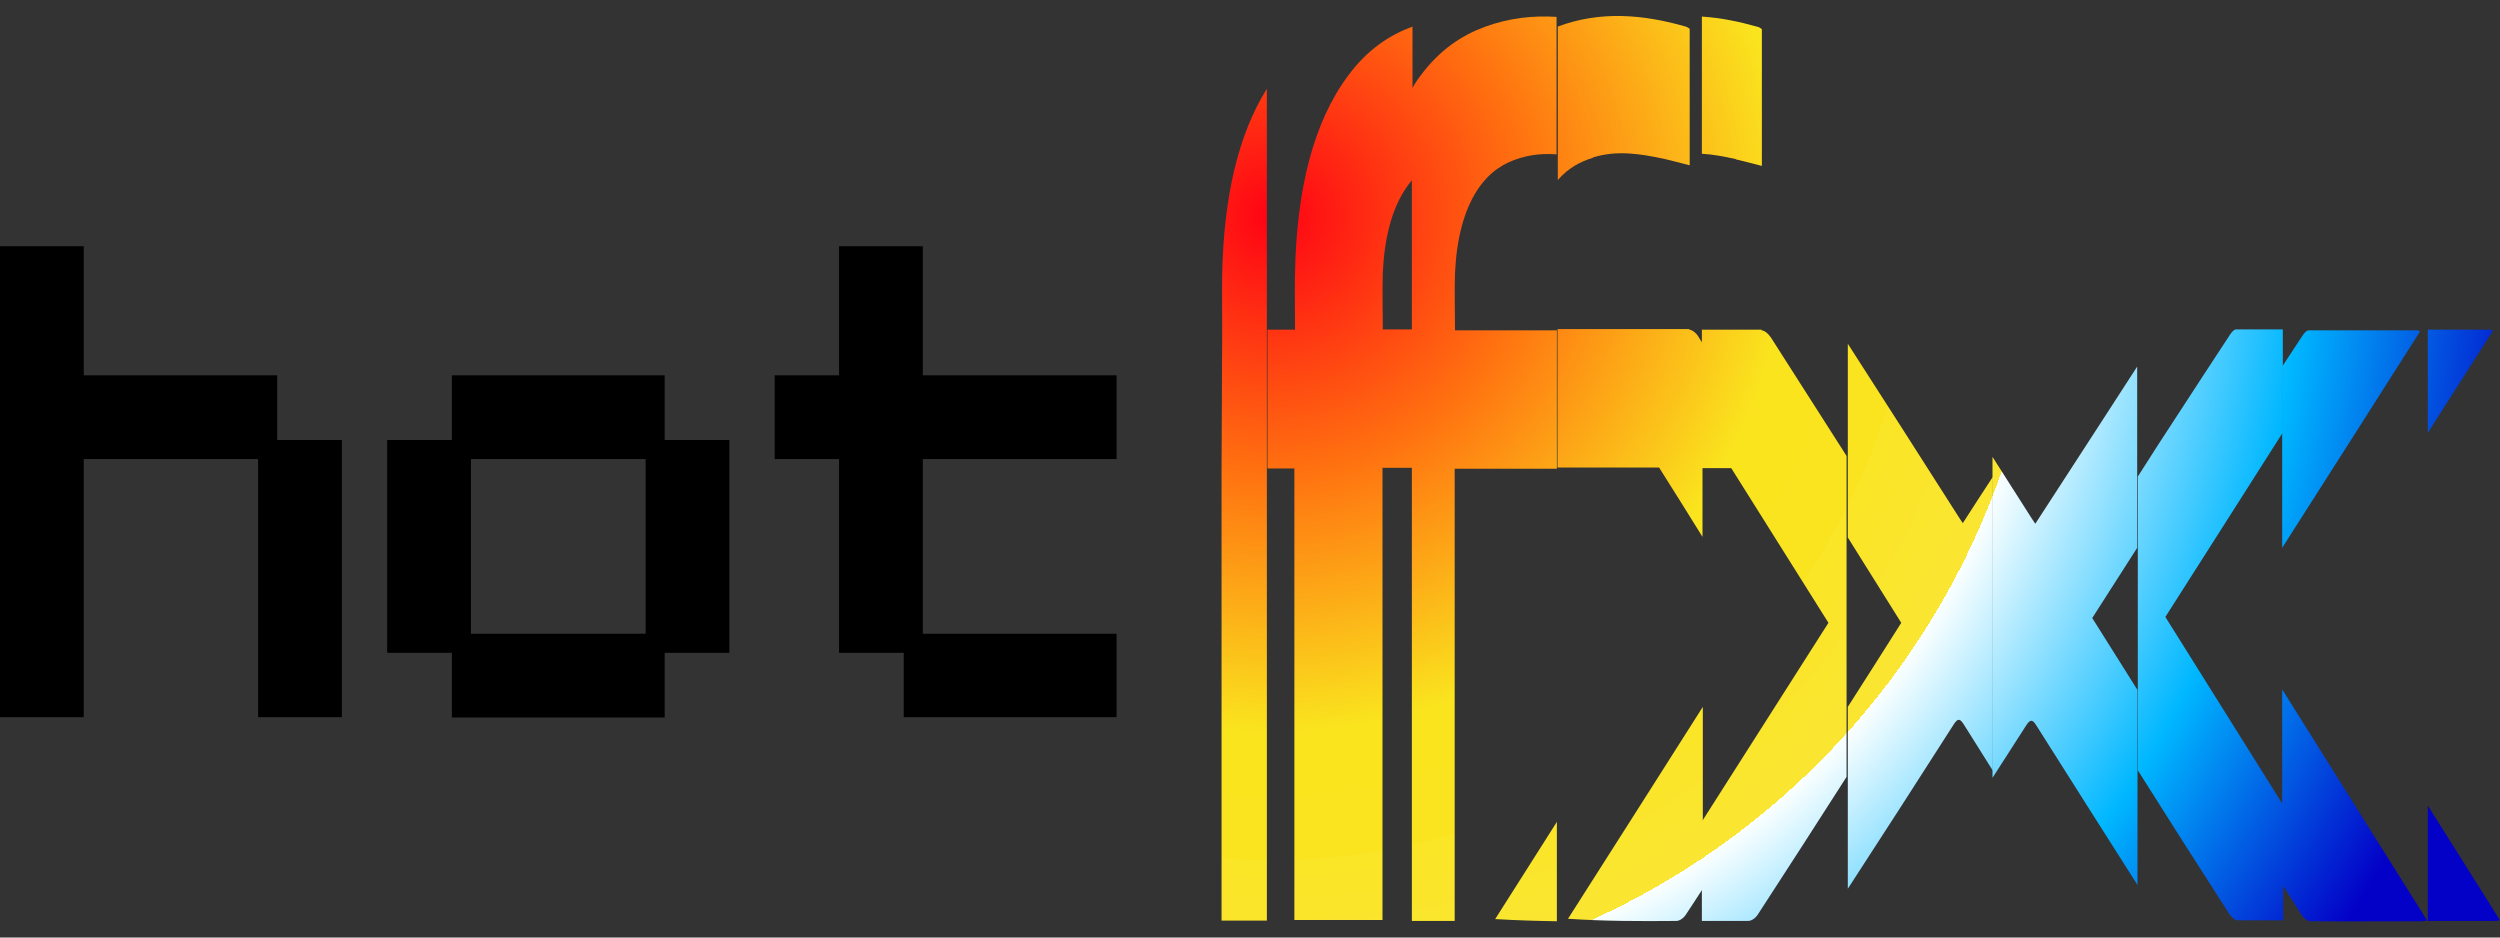 <svg xmlns="http://www.w3.org/2000/svg" xmlns:xlink="http://www.w3.org/1999/xlink" viewBox="0 0 800 300">
  <rect x="0" y="0" width="800" height="300" fill="#333333" stroke="none"/>
  <defs>
    <radialGradient id="b" cx="407.3" cy="69.4" fx="407.3" fy="69.4" r="411.7" gradientUnits="userSpaceOnUse">
      <stop offset="0" stop-color="#ff0214"/>
      <stop offset=".2" stop-color="#ff7210"/>
      <stop offset=".4" stop-color="#fae41e"/>
      <stop offset=".5" stop-color="#fae41f"/>
      <stop offset=".5" stop-color="#fae526"/>
      <stop offset=".6" stop-color="#fae632"/>
      <stop offset=".6" stop-color="#fae843"/>
      <stop offset=".6" stop-color="#faeb59"/>
      <stop offset=".6" stop-color="#faee74"/>
      <stop offset=".6" stop-color="#faf295"/>
      <stop offset=".6" stop-color="#faf6ba"/>
      <stop offset=".6" stop-color="#fafbe3"/>
      <stop offset=".6" stop-color="#fbffff"/>
      <stop offset=".8" stop-color="#00b7ff"/>
      <stop offset="1" stop-color="#0300c7"/>
    </radialGradient>
    <radialGradient id="c" cx="407.3" cy="69.4" fx="407.3" fy="69.4" r="411.7" xlink:href="#b"/>
    <radialGradient id="d" cx="407.3" cy="69.4" fx="407.3" fy="69.4" r="411.7" xlink:href="#b"/>
    <radialGradient id="e" cx="407.3" cy="69.4" fx="407.3" fy="69.4" r="411.7" xlink:href="#b"/>
    <radialGradient id="f" cx="407.3" cy="69.4" fx="407.3" fy="69.4" r="411.7" xlink:href="#b"/>
    <radialGradient id="g" cx="407.3" cy="69.4" fx="407.3" fy="69.4" r="411.7" xlink:href="#b"/>
    <radialGradient id="h" cx="407.3" cy="69.4" fx="407.3" fy="69.4" r="411.7" xlink:href="#b"/>
    <radialGradient id="i" cx="407.3" cy="69.4" fx="407.3" fy="69.4" r="411.7" xlink:href="#b"/>
    <radialGradient id="j" cx="407.3" cy="69.4" fx="407.3" fy="69.4" r="411.7" xlink:href="#b"/>
    <radialGradient id="k" cx="407.3" cy="69.4" fx="407.3" fy="69.4" r="411.7" xlink:href="#b"/>
    <radialGradient id="l" cx="407.3" cy="69.4" fx="407.3" fy="69.4" r="411.7" xlink:href="#b"/>
    <radialGradient id="m" cx="407.3" cy="69.4" fx="407.3" fy="69.4" r="411.7" xlink:href="#b"/>
    <radialGradient id="n" cx="407.3" cy="69.4" fx="407.3" fy="69.4" r="411.7" xlink:href="#b"/>
    <radialGradient id="o" cx="407.3" cy="69.4" fx="407.3" fy="69.4" r="411.7" xlink:href="#b"/>
    <radialGradient id="p" cx="407.3" cy="69.4" fx="407.3" fy="69.4" r="411.7" xlink:href="#b"/>
    <radialGradient id="q" cx="407.3" cy="69.4" fx="407.3" fy="69.4" r="411.7" xlink:href="#b"/>
  </defs>
  <path d="M669.5,197.8c4.8-7.5,9.6-15,14.4-22.5v-58c-3.3,5.1-6.6,10.2-9.9,15.3-7.6,11.7-15.1,23.3-22.7,35-.5-.8-1-1.4-1.4-2.1-4.1-6.4-8.2-12.9-12.3-19.3v102.7c3.6-5.6,7.2-11.2,10.8-16.8,1.3-2,2-1.9,3.2,0,10.8,17.1,21.6,34.1,32.4,51.1v-62.4c-4.8-7.6-9.6-15.3-14.4-22.9Z" fill="url(#b)"/>
  <g>
    <path d="M730.3,283c2.1,3.2,4.1,6.5,6.2,9.8.8,1.2,1.9,2,2.9,2,11.7.1,23.5,0,35.2,0,.5,0,1.1,0,2.1-.2-15.6-24.9-31-49.4-46.4-74v62.4Z" fill="url(#c)"/>
    <path d="M774.5,106.1c-.6-.3-.7-.4-.8-.4-11.6,0-23.2,0-34.9,0-.7,0-1.4.8-2,1.7-2.2,3.3-4.3,6.6-6.5,9.9v58c14.7-23.1,29.4-46,44.1-69.2Z" fill="url(#d)"/>
  </g>
  <path d="M390.9,150.1v144.5h14.5V28.4c-9.2,14.7-13.8,34.7-14.3,59.3-.1,5.9,0,11.8,0,18" fill="url(#e)"/>
  <g>
    <path d="M478.4,294.1c6.7.4,13.3.6,19.8.7v-31.8c-6.6,10.4-13.2,20.8-19.8,31.2Z" fill="url(#f)"/>
    <path d="M465.6,105.6c0-6.4-.2-12.4,0-18.2.5-10.9,2.8-20,7.2-26.7,4.1-6.1,8.7-8.6,13.5-10.1,3.9-1.2,7.9-1.5,11.8-1.2V5.4c-7.7-.5-15.4.4-23,3.2-7.3,2.7-14.4,7.3-20.6,15.7-1,1.3-1.9,2.7-2.7,4.1v266.3h13.7v-144.7h32.7v-44.3h-32.6Z" fill="url(#g)"/>
  </g>
  <g>
    <path d="M566.6,107.9c-.8-1.2-1.9-2.1-2.9-2.2v-.2h-19.1v44.3h9.4c10.4,16.5,20.7,33,31.1,49.5-13.6,21.3-27.1,42.5-40.5,63.6v31.8c5,0,9.9,0,14.8,0,1.1,0,2.4-.9,3.2-2.2,9.5-14.6,18.9-29.2,28.3-43.9v-102.7c-8.1-12.7-16.3-25.5-24.4-38.2Z" fill="url(#h)"/>
    <path d="M555.5,51c2.7.6,5.5,1.4,8.3,2.1V9.3c-.4-.2-.8-.6-1.3-.7-6-1.7-11.9-2.9-17.9-3.3v43.9c3.6.2,7.2.9,10.8,1.7Z" fill="url(#i)"/>
  </g>
  <path d="M442.5,105.4c0-6.4-.2-12.4,0-18.2.5-10.9,2.8-20,7.2-26.7.7-1.1,1.5-2.1,2.3-3V8.5c-7.3,2.7-14.4,7.3-20.6,15.7-11.1,14.9-16.5,36.4-17,63.3-.1,5.9,0,11.8,0,18h-8.8v44.4h8.6v144.5h28.2v-144.7h9.7v-44.3h-9.6Z" fill="url(#j)"/>
  <path d="M692.8,197.6c12.6-19.8,25.2-39.5,37.7-59.2v-33c-5,0-9.9,0-14.9,0-.7,0-1.4.8-2,1.7-5.5,8.3-10.9,16.7-16.4,25.1-4.4,6.7-8.8,13.5-13.1,20.3v94c9.7,15.4,19.5,30.8,29.3,46,.8,1.2,1.9,2,2.9,2,4.8,0,9.5,0,14.3,0v-36.9c-12.6-20.1-25.1-40.1-37.7-60.2Z" fill="url(#k)"/>
  <g>
    <path d="M501.7,294c11.7.8,23.2.8,34.7.7,1.1,0,2.4-.9,3.2-2.2,1.8-2.7,3.5-5.4,5.3-8.1v-58.2c-14.4,22.7-28.8,45.3-43.2,67.9Z" fill="url(#l)" />
    <path d="M509.7,50.4c7.6-2.4,15.1-1.2,22.7.4,2.7.6,5.5,1.4,8.3,2.1V9.2c-.4-.2-.8-.6-1.3-.7-13.6-3.9-27.3-5.1-40.9,0,0,0,0,0,0,0v49.1c3.5-4,7.3-5.9,11.2-7.1Z" fill="url(#m)" />
    <path d="M543.5,107.7c-.8-1.2-1.9-2.1-2.9-2.2v-.2h-42.2v44.3h32.5c4.7,7.4,9.3,14.8,13.9,22.2v-62c-.5-.7-.9-1.4-1.4-2.2Z" fill="url(#n)" />
  </g>
  <g>
    <path d="M776.9,294.7c7,0,14,0,21,0,.5,0,1.1,0,2.1-.2-7.7-12.3-15.4-24.5-23.1-36.7v36.9Z" fill="url(#o)" />
    <path d="M797.7,105.9c-.6-.3-.7-.4-.8-.4-6.7,0-13.3,0-20,0v33c6.9-10.8,13.8-21.7,20.8-32.6Z" fill="url(#p)" />
  </g>
  <path d="M628.1,167.4c-.5-.8-1-1.4-1.4-2.1-11.8-18.5-23.6-37-35.4-55.3v62c5.7,9.1,11.4,18.2,17.1,27.3-5.7,9-11.4,18-17.1,26.9v58.2c11.3-17.4,22.6-34.9,33.9-52.6,1.3-2,2-1.9,3.2,0,3.1,4.9,6.2,9.9,9.3,14.8v-94c-3.2,4.9-6.4,9.8-9.6,14.8Z" fill="url(#q)" />
  <polygon points="88.7 120.1 26.8 120.1 26.8 78.8 0 78.8 0 229.5 26.8 229.5 26.8 146.9 82.6 146.9 82.6 229.5 109.4 229.5 109.4 140.8 88.7 140.8 88.7 120.1" fill="#000" />
  <path d="M212.7,120.1h-68.1v20.7h-20.7v68.1h20.7v20.7h68.1v-20.7h20.7v-68.1h-20.7v-20.7ZM206.6,202.8h-55.9v-55.9h55.9v55.9Z" fill="#000" />
  <polygon points="357.3 146.9 357.3 120.1 295.3 120.1 295.3 78.8 268.5 78.8 268.5 120.1 247.9 120.1 247.9 146.9 268.5 146.9 268.5 208.9 289.2 208.9 289.2 229.5 357.3 229.5 357.3 202.8 295.3 202.8 295.3 146.9 357.3 146.9" fill="#000" />
</svg>
